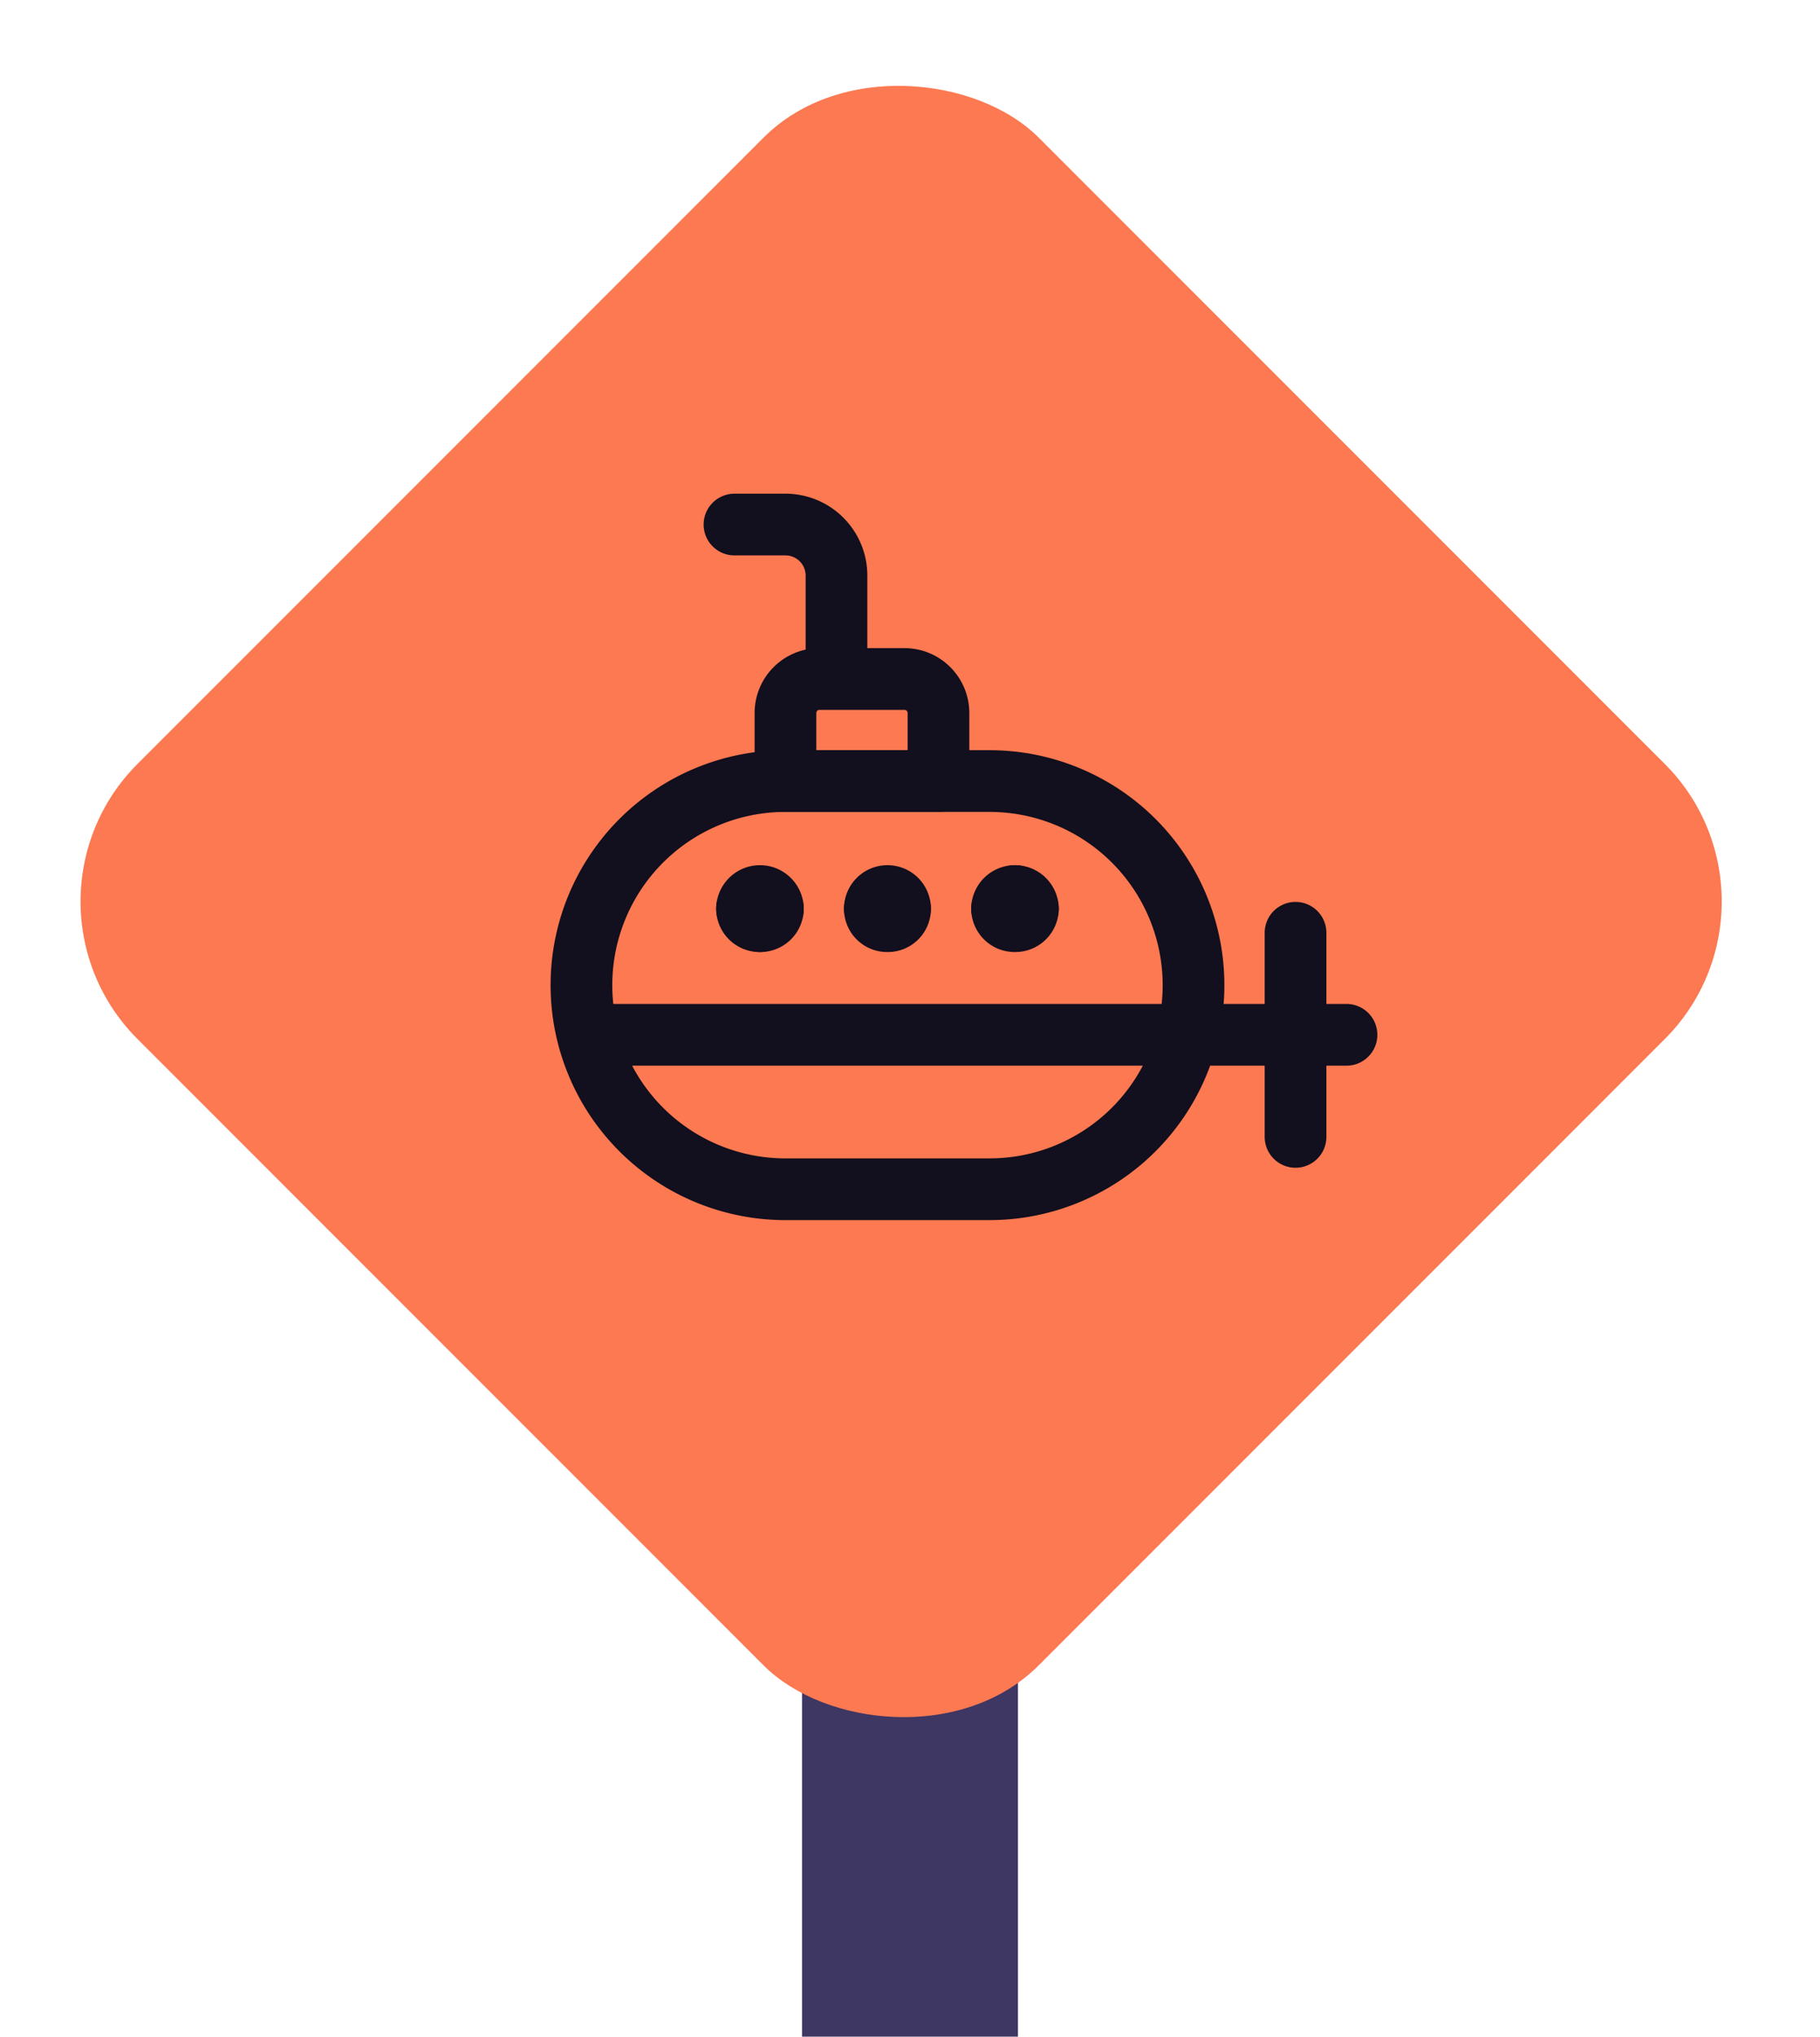 <svg width="59" height="66" fill="none" xmlns="http://www.w3.org/2000/svg"><path fill="#3E3663" d="M26 47.998h7v18h-7z"/><rect y="29.213" width="41.313" height="41.313" rx="6.304" transform="rotate(-45 0 29.213)" fill="#FC7951"/><path d="M19.058 33.533H43.65M41.998 30.227v6.614M32.077 25.31h-6.614a6.614 6.614 0 1 0 0 13.228h6.614a6.614 6.614 0 1 0 0-13.228z" stroke="#120F1E" stroke-width="2" stroke-linecap="round" stroke-linejoin="round"/><path d="M24.636 29.036a.42.42 0 0 1 .419.408M24.217 29.444a.42.42 0 0 1 .419-.408" stroke="#120F1E" stroke-width="2" stroke-linecap="round" stroke-linejoin="round"/><path d="M24.636 29.851a.408.408 0 0 1-.42-.408" stroke="#120F1E" stroke-width="2" stroke-linecap="round" stroke-linejoin="round"/><path d="M25.055 29.443a.405.405 0 0 1-.26.38.408.408 0 0 1-.16.028M28.77 29.036a.408.408 0 0 1 .407.408M28.361 29.444a.408.408 0 0 1 .408-.408" stroke="#120F1E" stroke-width="2" stroke-linecap="round" stroke-linejoin="round"/><path d="M28.77 29.851a.398.398 0 0 1-.409-.408M29.177 29.443a.396.396 0 0 1-.407.408M32.903 29.036a.42.42 0 0 1 .42.408" stroke="#120F1E" stroke-width="2" stroke-linecap="round" stroke-linejoin="round"/><path d="M32.484 29.444a.419.419 0 0 1 .42-.408" stroke="#120F1E" stroke-width="2" stroke-linecap="round" stroke-linejoin="round"/><path d="M32.903 29.851a.408.408 0 0 1-.419-.408M33.322 29.443a.409.409 0 0 1-.419.408M26.565 22.003h2.756a1.103 1.103 0 0 1 1.102 1.102v2.205h-4.96v-2.205a1.102 1.102 0 0 1 1.102-1.102zM23.81 16.998h1.653a1.654 1.654 0 0 1 1.654 1.654v3.307" stroke="#120F1E" stroke-width="2" stroke-linecap="round" stroke-linejoin="round"/></svg>